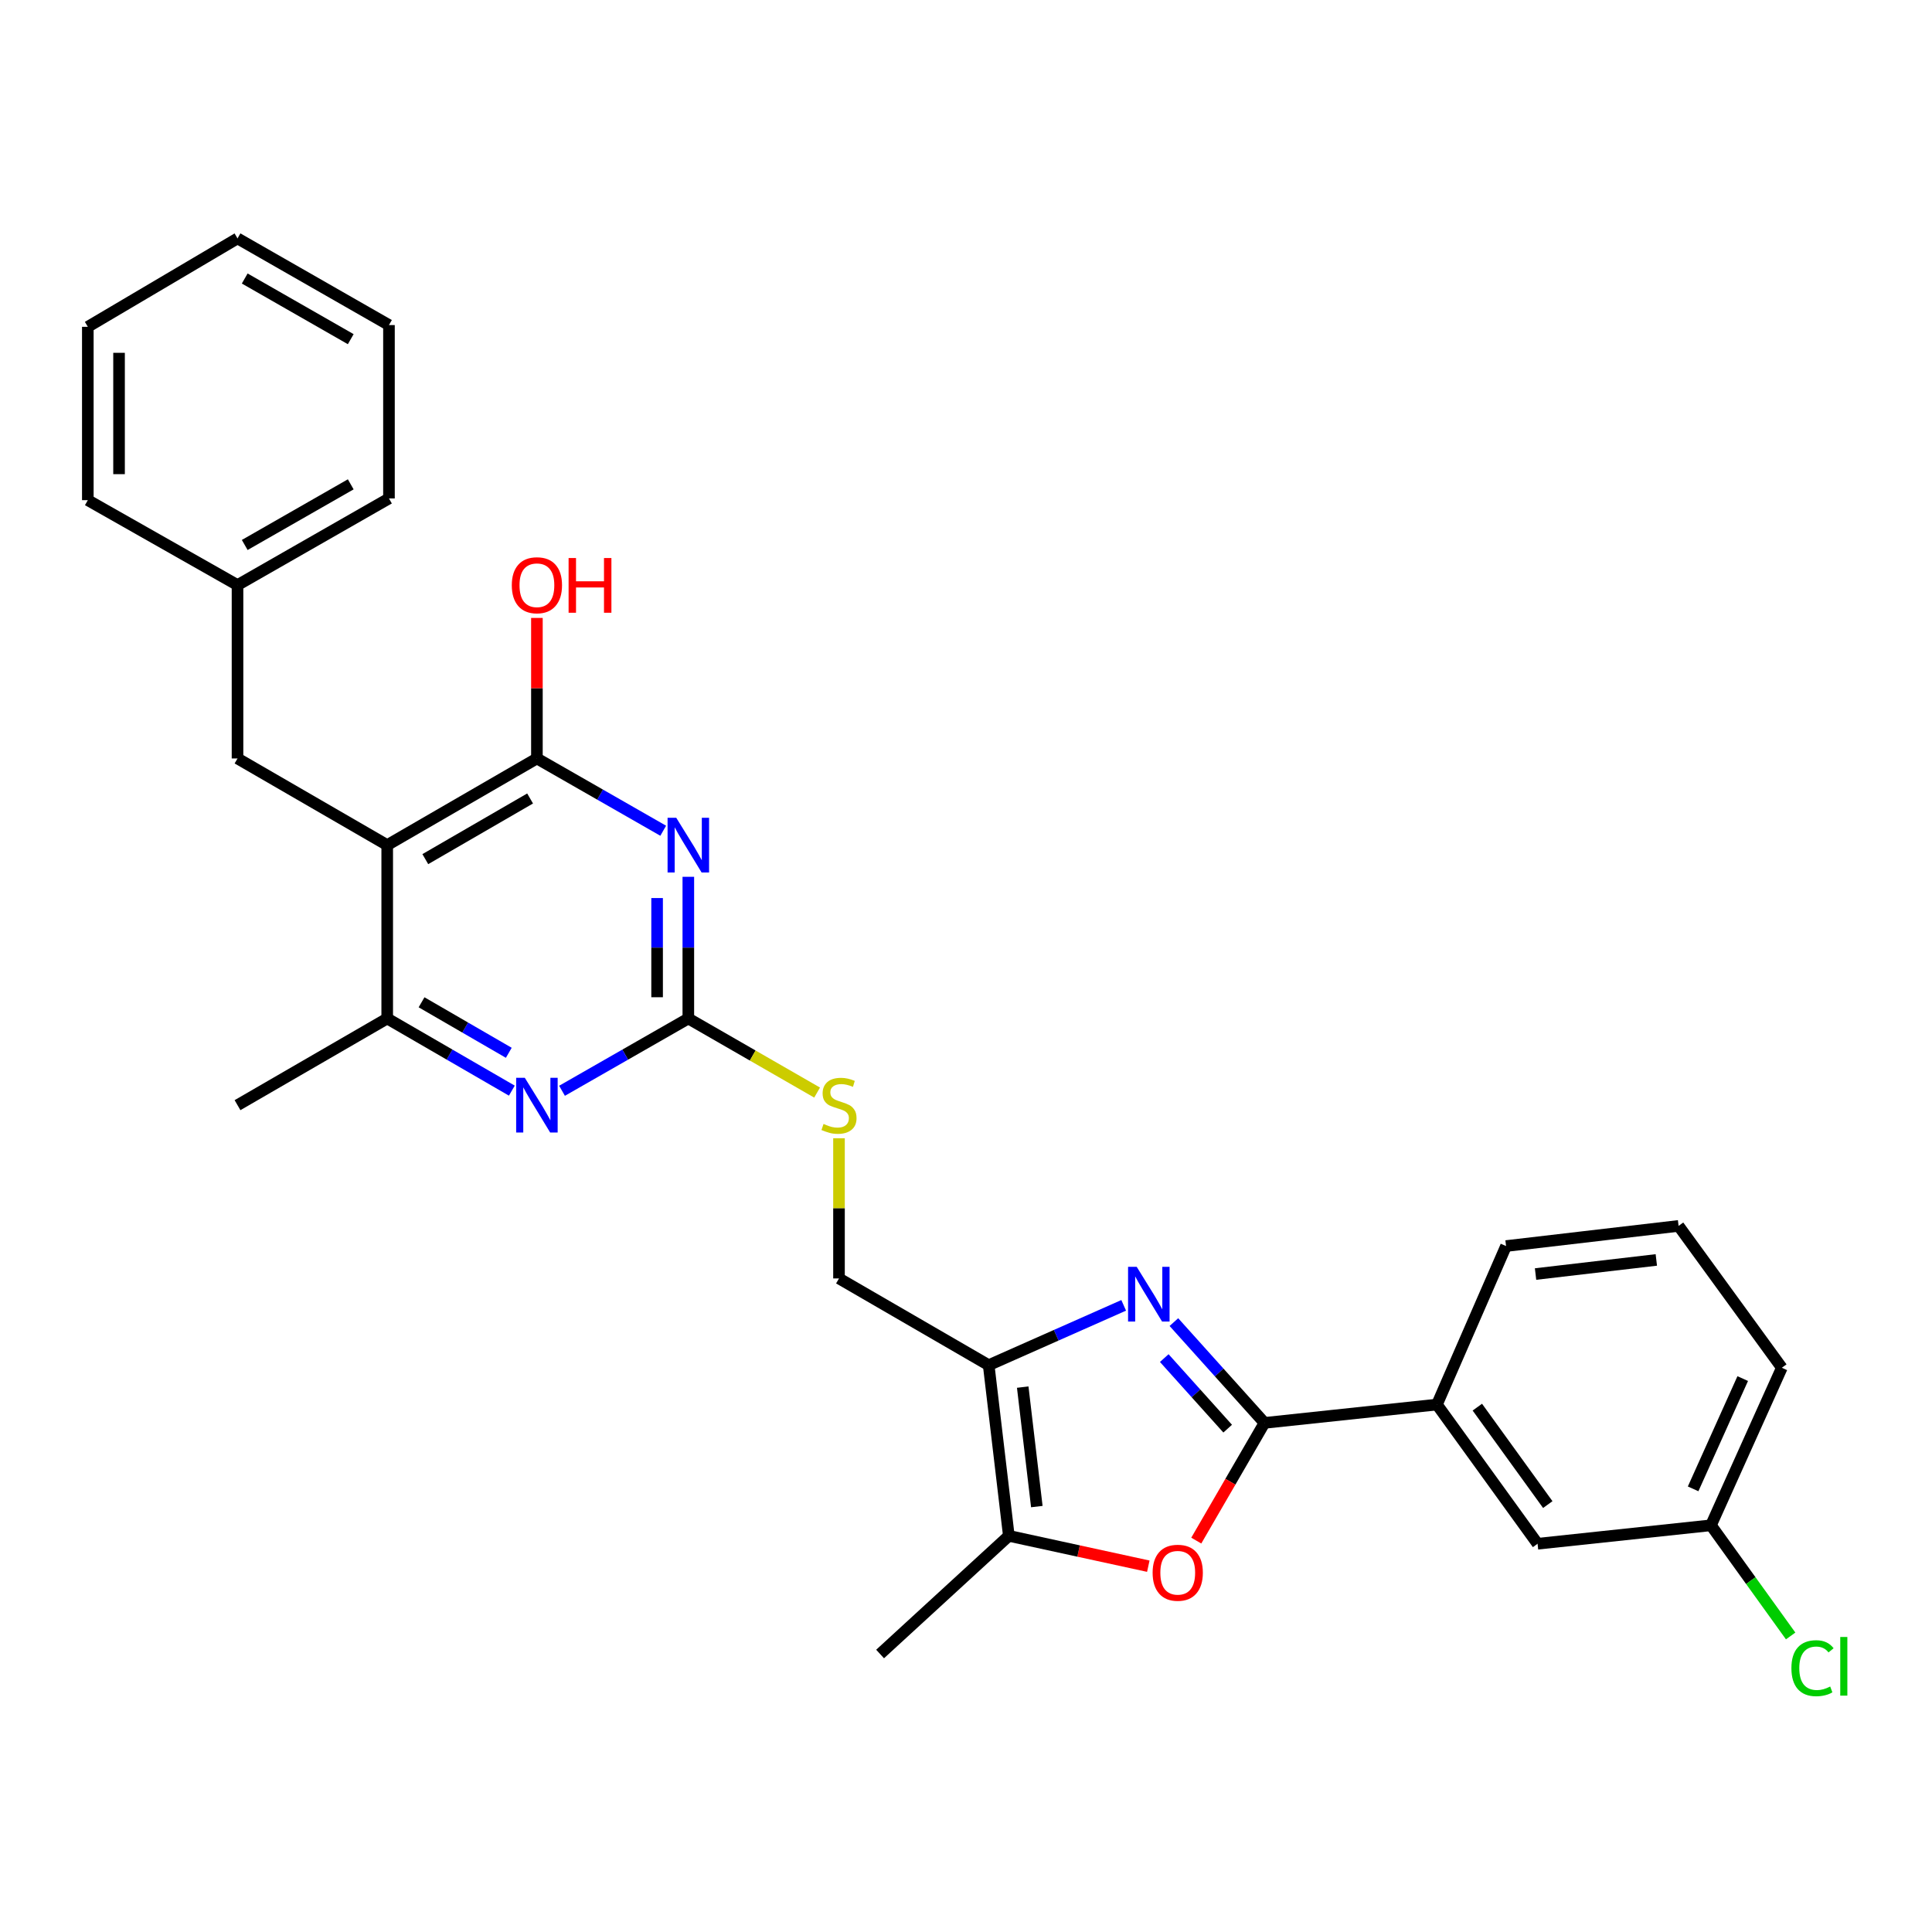 <?xml version='1.0' encoding='iso-8859-1'?>
<svg version='1.1' baseProfile='full'
              xmlns='http://www.w3.org/2000/svg'
                      xmlns:rdkit='http://www.rdkit.org/xml'
                      xmlns:xlink='http://www.w3.org/1999/xlink'
                  xml:space='preserve'
width='1000px' height='1000px' viewBox='0 0 1000 1000'>
<!-- END OF HEADER -->
<rect style='opacity:1.0;fill:#FFFFFF;stroke:none' width='1000' height='1000' x='0' y='0'> </rect>
<path class='bond-0' d='M 607.605,684.317 L 631.053,710.402' style='fill:none;fill-rule:evenodd;stroke:#0000FF;stroke-width:6px;stroke-linecap:butt;stroke-linejoin:miter;stroke-opacity:1' />
<path class='bond-0' d='M 631.053,710.402 L 654.5,736.487' style='fill:none;fill-rule:evenodd;stroke:#000000;stroke-width:6px;stroke-linecap:butt;stroke-linejoin:miter;stroke-opacity:1' />
<path class='bond-0' d='M 602.619,702.947 L 619.032,721.207' style='fill:none;fill-rule:evenodd;stroke:#0000FF;stroke-width:6px;stroke-linecap:butt;stroke-linejoin:miter;stroke-opacity:1' />
<path class='bond-0' d='M 619.032,721.207 L 635.446,739.466' style='fill:none;fill-rule:evenodd;stroke:#000000;stroke-width:6px;stroke-linecap:butt;stroke-linejoin:miter;stroke-opacity:1' />
<path class='bond-3' d='M 581.619,675.643 L 546.683,691.127' style='fill:none;fill-rule:evenodd;stroke:#0000FF;stroke-width:6px;stroke-linecap:butt;stroke-linejoin:miter;stroke-opacity:1' />
<path class='bond-3' d='M 546.683,691.127 L 511.746,706.612' style='fill:none;fill-rule:evenodd;stroke:#000000;stroke-width:6px;stroke-linecap:butt;stroke-linejoin:miter;stroke-opacity:1' />
<path class='bond-6' d='M 654.5,736.487 L 636.846,766.949' style='fill:none;fill-rule:evenodd;stroke:#000000;stroke-width:6px;stroke-linecap:butt;stroke-linejoin:miter;stroke-opacity:1' />
<path class='bond-6' d='M 636.846,766.949 L 619.191,797.411' style='fill:none;fill-rule:evenodd;stroke:#FF0000;stroke-width:6px;stroke-linecap:butt;stroke-linejoin:miter;stroke-opacity:1' />
<path class='bond-10' d='M 654.5,736.487 L 743.756,726.996' style='fill:none;fill-rule:evenodd;stroke:#000000;stroke-width:6px;stroke-linecap:butt;stroke-linejoin:miter;stroke-opacity:1' />
<path class='bond-1' d='M 356.277,453.831 L 356.277,490.5' style='fill:none;fill-rule:evenodd;stroke:#0000FF;stroke-width:6px;stroke-linecap:butt;stroke-linejoin:miter;stroke-opacity:1' />
<path class='bond-1' d='M 356.277,490.5 L 356.277,527.168' style='fill:none;fill-rule:evenodd;stroke:#000000;stroke-width:6px;stroke-linecap:butt;stroke-linejoin:miter;stroke-opacity:1' />
<path class='bond-1' d='M 340.114,464.832 L 340.114,490.5' style='fill:none;fill-rule:evenodd;stroke:#0000FF;stroke-width:6px;stroke-linecap:butt;stroke-linejoin:miter;stroke-opacity:1' />
<path class='bond-1' d='M 340.114,490.5 L 340.114,516.168' style='fill:none;fill-rule:evenodd;stroke:#000000;stroke-width:6px;stroke-linecap:butt;stroke-linejoin:miter;stroke-opacity:1' />
<path class='bond-4' d='M 343.279,429.99 L 310.592,411.283' style='fill:none;fill-rule:evenodd;stroke:#0000FF;stroke-width:6px;stroke-linecap:butt;stroke-linejoin:miter;stroke-opacity:1' />
<path class='bond-4' d='M 310.592,411.283 L 277.904,392.576' style='fill:none;fill-rule:evenodd;stroke:#000000;stroke-width:6px;stroke-linecap:butt;stroke-linejoin:miter;stroke-opacity:1' />
<path class='bond-2' d='M 200.421,437.428 L 200.421,527.168' style='fill:none;fill-rule:evenodd;stroke:#000000;stroke-width:6px;stroke-linecap:butt;stroke-linejoin:miter;stroke-opacity:1' />
<path class='bond-12' d='M 200.421,437.428 L 122.938,392.576' style='fill:none;fill-rule:evenodd;stroke:#000000;stroke-width:6px;stroke-linecap:butt;stroke-linejoin:miter;stroke-opacity:1' />
<path class='bond-31' d='M 200.421,437.428 L 277.904,392.576' style='fill:none;fill-rule:evenodd;stroke:#000000;stroke-width:6px;stroke-linecap:butt;stroke-linejoin:miter;stroke-opacity:1' />
<path class='bond-31' d='M 220.141,444.688 L 274.379,413.292' style='fill:none;fill-rule:evenodd;stroke:#000000;stroke-width:6px;stroke-linecap:butt;stroke-linejoin:miter;stroke-opacity:1' />
<path class='bond-7' d='M 511.746,706.612 L 522.171,794.952' style='fill:none;fill-rule:evenodd;stroke:#000000;stroke-width:6px;stroke-linecap:butt;stroke-linejoin:miter;stroke-opacity:1' />
<path class='bond-7' d='M 529.361,717.969 L 536.659,779.807' style='fill:none;fill-rule:evenodd;stroke:#000000;stroke-width:6px;stroke-linecap:butt;stroke-linejoin:miter;stroke-opacity:1' />
<path class='bond-13' d='M 511.746,706.612 L 434.263,661.715' style='fill:none;fill-rule:evenodd;stroke:#000000;stroke-width:6px;stroke-linecap:butt;stroke-linejoin:miter;stroke-opacity:1' />
<path class='bond-15' d='M 277.904,392.576 L 277.904,356.208' style='fill:none;fill-rule:evenodd;stroke:#000000;stroke-width:6px;stroke-linecap:butt;stroke-linejoin:miter;stroke-opacity:1' />
<path class='bond-15' d='M 277.904,356.208 L 277.904,319.839' style='fill:none;fill-rule:evenodd;stroke:#FF0000;stroke-width:6px;stroke-linecap:butt;stroke-linejoin:miter;stroke-opacity:1' />
<path class='bond-5' d='M 356.277,527.168 L 389.605,546.34' style='fill:none;fill-rule:evenodd;stroke:#000000;stroke-width:6px;stroke-linecap:butt;stroke-linejoin:miter;stroke-opacity:1' />
<path class='bond-5' d='M 389.605,546.34 L 422.933,565.512' style='fill:none;fill-rule:evenodd;stroke:#CCCC00;stroke-width:6px;stroke-linecap:butt;stroke-linejoin:miter;stroke-opacity:1' />
<path class='bond-8' d='M 356.277,527.168 L 323.589,545.879' style='fill:none;fill-rule:evenodd;stroke:#000000;stroke-width:6px;stroke-linecap:butt;stroke-linejoin:miter;stroke-opacity:1' />
<path class='bond-8' d='M 323.589,545.879 L 290.902,564.589' style='fill:none;fill-rule:evenodd;stroke:#0000FF;stroke-width:6px;stroke-linecap:butt;stroke-linejoin:miter;stroke-opacity:1' />
<path class='bond-29' d='M 594.358,810.656 L 558.264,802.804' style='fill:none;fill-rule:evenodd;stroke:#FF0000;stroke-width:6px;stroke-linecap:butt;stroke-linejoin:miter;stroke-opacity:1' />
<path class='bond-29' d='M 558.264,802.804 L 522.171,794.952' style='fill:none;fill-rule:evenodd;stroke:#000000;stroke-width:6px;stroke-linecap:butt;stroke-linejoin:miter;stroke-opacity:1' />
<path class='bond-19' d='M 522.171,794.952 L 455.535,856.111' style='fill:none;fill-rule:evenodd;stroke:#000000;stroke-width:6px;stroke-linecap:butt;stroke-linejoin:miter;stroke-opacity:1' />
<path class='bond-9' d='M 264.926,564.515 L 232.674,545.842' style='fill:none;fill-rule:evenodd;stroke:#0000FF;stroke-width:6px;stroke-linecap:butt;stroke-linejoin:miter;stroke-opacity:1' />
<path class='bond-9' d='M 232.674,545.842 L 200.421,527.168' style='fill:none;fill-rule:evenodd;stroke:#000000;stroke-width:6px;stroke-linecap:butt;stroke-linejoin:miter;stroke-opacity:1' />
<path class='bond-9' d='M 263.349,544.925 L 240.772,531.854' style='fill:none;fill-rule:evenodd;stroke:#0000FF;stroke-width:6px;stroke-linecap:butt;stroke-linejoin:miter;stroke-opacity:1' />
<path class='bond-9' d='M 240.772,531.854 L 218.195,518.783' style='fill:none;fill-rule:evenodd;stroke:#000000;stroke-width:6px;stroke-linecap:butt;stroke-linejoin:miter;stroke-opacity:1' />
<path class='bond-20' d='M 200.421,527.168 L 122.938,572.029' style='fill:none;fill-rule:evenodd;stroke:#000000;stroke-width:6px;stroke-linecap:butt;stroke-linejoin:miter;stroke-opacity:1' />
<path class='bond-14' d='M 743.756,726.996 L 795.845,799.046' style='fill:none;fill-rule:evenodd;stroke:#000000;stroke-width:6px;stroke-linecap:butt;stroke-linejoin:miter;stroke-opacity:1' />
<path class='bond-14' d='M 764.667,728.334 L 801.13,778.769' style='fill:none;fill-rule:evenodd;stroke:#000000;stroke-width:6px;stroke-linecap:butt;stroke-linejoin:miter;stroke-opacity:1' />
<path class='bond-21' d='M 743.756,726.996 L 779.53,644.951' style='fill:none;fill-rule:evenodd;stroke:#000000;stroke-width:6px;stroke-linecap:butt;stroke-linejoin:miter;stroke-opacity:1' />
<path class='bond-11' d='M 434.263,589.151 L 434.263,625.433' style='fill:none;fill-rule:evenodd;stroke:#CCCC00;stroke-width:6px;stroke-linecap:butt;stroke-linejoin:miter;stroke-opacity:1' />
<path class='bond-11' d='M 434.263,625.433 L 434.263,661.715' style='fill:none;fill-rule:evenodd;stroke:#000000;stroke-width:6px;stroke-linecap:butt;stroke-linejoin:miter;stroke-opacity:1' />
<path class='bond-17' d='M 122.938,392.576 L 122.938,302.836' style='fill:none;fill-rule:evenodd;stroke:#000000;stroke-width:6px;stroke-linecap:butt;stroke-linejoin:miter;stroke-opacity:1' />
<path class='bond-16' d='M 795.845,799.046 L 885.594,789.492' style='fill:none;fill-rule:evenodd;stroke:#000000;stroke-width:6px;stroke-linecap:butt;stroke-linejoin:miter;stroke-opacity:1' />
<path class='bond-18' d='M 885.594,789.492 L 906.217,818.13' style='fill:none;fill-rule:evenodd;stroke:#000000;stroke-width:6px;stroke-linecap:butt;stroke-linejoin:miter;stroke-opacity:1' />
<path class='bond-18' d='M 906.217,818.13 L 926.839,846.768' style='fill:none;fill-rule:evenodd;stroke:#00CC00;stroke-width:6px;stroke-linecap:butt;stroke-linejoin:miter;stroke-opacity:1' />
<path class='bond-30' d='M 885.594,789.492 L 922.275,707.95' style='fill:none;fill-rule:evenodd;stroke:#000000;stroke-width:6px;stroke-linecap:butt;stroke-linejoin:miter;stroke-opacity:1' />
<path class='bond-30' d='M 876.356,770.63 L 902.033,713.551' style='fill:none;fill-rule:evenodd;stroke:#000000;stroke-width:6px;stroke-linecap:butt;stroke-linejoin:miter;stroke-opacity:1' />
<path class='bond-24' d='M 122.938,302.836 L 201.328,257.993' style='fill:none;fill-rule:evenodd;stroke:#000000;stroke-width:6px;stroke-linecap:butt;stroke-linejoin:miter;stroke-opacity:1' />
<path class='bond-24' d='M 126.671,282.08 L 181.544,250.689' style='fill:none;fill-rule:evenodd;stroke:#000000;stroke-width:6px;stroke-linecap:butt;stroke-linejoin:miter;stroke-opacity:1' />
<path class='bond-25' d='M 122.938,302.836 L 45.455,258.882' style='fill:none;fill-rule:evenodd;stroke:#000000;stroke-width:6px;stroke-linecap:butt;stroke-linejoin:miter;stroke-opacity:1' />
<path class='bond-22' d='M 779.53,644.951 L 868.83,634.526' style='fill:none;fill-rule:evenodd;stroke:#000000;stroke-width:6px;stroke-linecap:butt;stroke-linejoin:miter;stroke-opacity:1' />
<path class='bond-22' d='M 794.799,659.441 L 857.309,652.143' style='fill:none;fill-rule:evenodd;stroke:#000000;stroke-width:6px;stroke-linecap:butt;stroke-linejoin:miter;stroke-opacity:1' />
<path class='bond-23' d='M 868.83,634.526 L 922.275,707.95' style='fill:none;fill-rule:evenodd;stroke:#000000;stroke-width:6px;stroke-linecap:butt;stroke-linejoin:miter;stroke-opacity:1' />
<path class='bond-27' d='M 201.328,257.993 L 201.328,168.252' style='fill:none;fill-rule:evenodd;stroke:#000000;stroke-width:6px;stroke-linecap:butt;stroke-linejoin:miter;stroke-opacity:1' />
<path class='bond-26' d='M 45.455,258.882 L 45.455,169.159' style='fill:none;fill-rule:evenodd;stroke:#000000;stroke-width:6px;stroke-linecap:butt;stroke-linejoin:miter;stroke-opacity:1' />
<path class='bond-26' d='M 61.617,245.423 L 61.617,182.618' style='fill:none;fill-rule:evenodd;stroke:#000000;stroke-width:6px;stroke-linecap:butt;stroke-linejoin:miter;stroke-opacity:1' />
<path class='bond-28' d='M 45.455,169.159 L 122.938,123.4' style='fill:none;fill-rule:evenodd;stroke:#000000;stroke-width:6px;stroke-linecap:butt;stroke-linejoin:miter;stroke-opacity:1' />
<path class='bond-32' d='M 201.328,168.252 L 122.938,123.4' style='fill:none;fill-rule:evenodd;stroke:#000000;stroke-width:6px;stroke-linecap:butt;stroke-linejoin:miter;stroke-opacity:1' />
<path class='bond-32' d='M 181.543,175.554 L 126.669,144.157' style='fill:none;fill-rule:evenodd;stroke:#000000;stroke-width:6px;stroke-linecap:butt;stroke-linejoin:miter;stroke-opacity:1' />
<path  class='atom-0' d='M 588.366 655.718
L 597.646 670.718
Q 598.566 672.198, 600.046 674.878
Q 601.526 677.558, 601.606 677.718
L 601.606 655.718
L 605.366 655.718
L 605.366 684.038
L 601.486 684.038
L 591.526 667.638
Q 590.366 665.718, 589.126 663.518
Q 587.926 661.318, 587.566 660.638
L 587.566 684.038
L 583.886 684.038
L 583.886 655.718
L 588.366 655.718
' fill='#0000FF'/>
<path  class='atom-2' d='M 350.017 423.268
L 359.297 438.268
Q 360.217 439.748, 361.697 442.428
Q 363.177 445.108, 363.257 445.268
L 363.257 423.268
L 367.017 423.268
L 367.017 451.588
L 363.137 451.588
L 353.177 435.188
Q 352.017 433.268, 350.777 431.068
Q 349.577 428.868, 349.217 428.188
L 349.217 451.588
L 345.537 451.588
L 345.537 423.268
L 350.017 423.268
' fill='#0000FF'/>
<path  class='atom-7' d='M 596.594 814.05
Q 596.594 807.25, 599.954 803.45
Q 603.314 799.65, 609.594 799.65
Q 615.874 799.65, 619.234 803.45
Q 622.594 807.25, 622.594 814.05
Q 622.594 820.93, 619.194 824.85
Q 615.794 828.73, 609.594 828.73
Q 603.354 828.73, 599.954 824.85
Q 596.594 820.97, 596.594 814.05
M 609.594 825.53
Q 613.914 825.53, 616.234 822.65
Q 618.594 819.73, 618.594 814.05
Q 618.594 808.49, 616.234 805.69
Q 613.914 802.85, 609.594 802.85
Q 605.274 802.85, 602.914 805.65
Q 600.594 808.45, 600.594 814.05
Q 600.594 819.77, 602.914 822.65
Q 605.274 825.53, 609.594 825.53
' fill='#FF0000'/>
<path  class='atom-9' d='M 271.644 557.869
L 280.924 572.869
Q 281.844 574.349, 283.324 577.029
Q 284.804 579.709, 284.884 579.869
L 284.884 557.869
L 288.644 557.869
L 288.644 586.189
L 284.764 586.189
L 274.804 569.789
Q 273.644 567.869, 272.404 565.669
Q 271.204 563.469, 270.844 562.789
L 270.844 586.189
L 267.164 586.189
L 267.164 557.869
L 271.644 557.869
' fill='#0000FF'/>
<path  class='atom-12' d='M 426.263 581.749
Q 426.583 581.869, 427.903 582.429
Q 429.223 582.989, 430.663 583.349
Q 432.143 583.669, 433.583 583.669
Q 436.263 583.669, 437.823 582.389
Q 439.383 581.069, 439.383 578.789
Q 439.383 577.229, 438.583 576.269
Q 437.823 575.309, 436.623 574.789
Q 435.423 574.269, 433.423 573.669
Q 430.903 572.909, 429.383 572.189
Q 427.903 571.469, 426.823 569.949
Q 425.783 568.429, 425.783 565.869
Q 425.783 562.309, 428.183 560.109
Q 430.623 557.909, 435.423 557.909
Q 438.703 557.909, 442.423 559.469
L 441.503 562.549
Q 438.103 561.149, 435.543 561.149
Q 432.783 561.149, 431.263 562.309
Q 429.743 563.429, 429.783 565.389
Q 429.783 566.909, 430.543 567.829
Q 431.343 568.749, 432.463 569.269
Q 433.623 569.789, 435.543 570.389
Q 438.103 571.189, 439.623 571.989
Q 441.143 572.789, 442.223 574.429
Q 443.343 576.029, 443.343 578.789
Q 443.343 582.709, 440.703 584.829
Q 438.103 586.909, 433.743 586.909
Q 431.223 586.909, 429.303 586.349
Q 427.423 585.829, 425.183 584.909
L 426.263 581.749
' fill='#CCCC00'/>
<path  class='atom-16' d='M 264.904 302.916
Q 264.904 296.116, 268.264 292.316
Q 271.624 288.516, 277.904 288.516
Q 284.184 288.516, 287.544 292.316
Q 290.904 296.116, 290.904 302.916
Q 290.904 309.796, 287.504 313.716
Q 284.104 317.596, 277.904 317.596
Q 271.664 317.596, 268.264 313.716
Q 264.904 309.836, 264.904 302.916
M 277.904 314.396
Q 282.224 314.396, 284.544 311.516
Q 286.904 308.596, 286.904 302.916
Q 286.904 297.356, 284.544 294.556
Q 282.224 291.716, 277.904 291.716
Q 273.584 291.716, 271.224 294.516
Q 268.904 297.316, 268.904 302.916
Q 268.904 308.636, 271.224 311.516
Q 273.584 314.396, 277.904 314.396
' fill='#FF0000'/>
<path  class='atom-16' d='M 294.304 288.836
L 298.144 288.836
L 298.144 300.876
L 312.624 300.876
L 312.624 288.836
L 316.464 288.836
L 316.464 317.156
L 312.624 317.156
L 312.624 304.076
L 298.144 304.076
L 298.144 317.156
L 294.304 317.156
L 294.304 288.836
' fill='#FF0000'/>
<path  class='atom-19' d='M 927.231 863.457
Q 927.231 856.417, 930.511 852.737
Q 933.831 849.017, 940.111 849.017
Q 945.951 849.017, 949.071 853.137
L 946.431 855.297
Q 944.151 852.297, 940.111 852.297
Q 935.831 852.297, 933.551 855.177
Q 931.311 858.017, 931.311 863.457
Q 931.311 869.057, 933.631 871.937
Q 935.991 874.817, 940.551 874.817
Q 943.671 874.817, 947.311 872.937
L 948.431 875.937
Q 946.951 876.897, 944.711 877.457
Q 942.471 878.017, 939.991 878.017
Q 933.831 878.017, 930.511 874.257
Q 927.231 870.497, 927.231 863.457
' fill='#00CC00'/>
<path  class='atom-19' d='M 952.511 847.297
L 956.191 847.297
L 956.191 877.657
L 952.511 877.657
L 952.511 847.297
' fill='#00CC00'/>
</svg>

